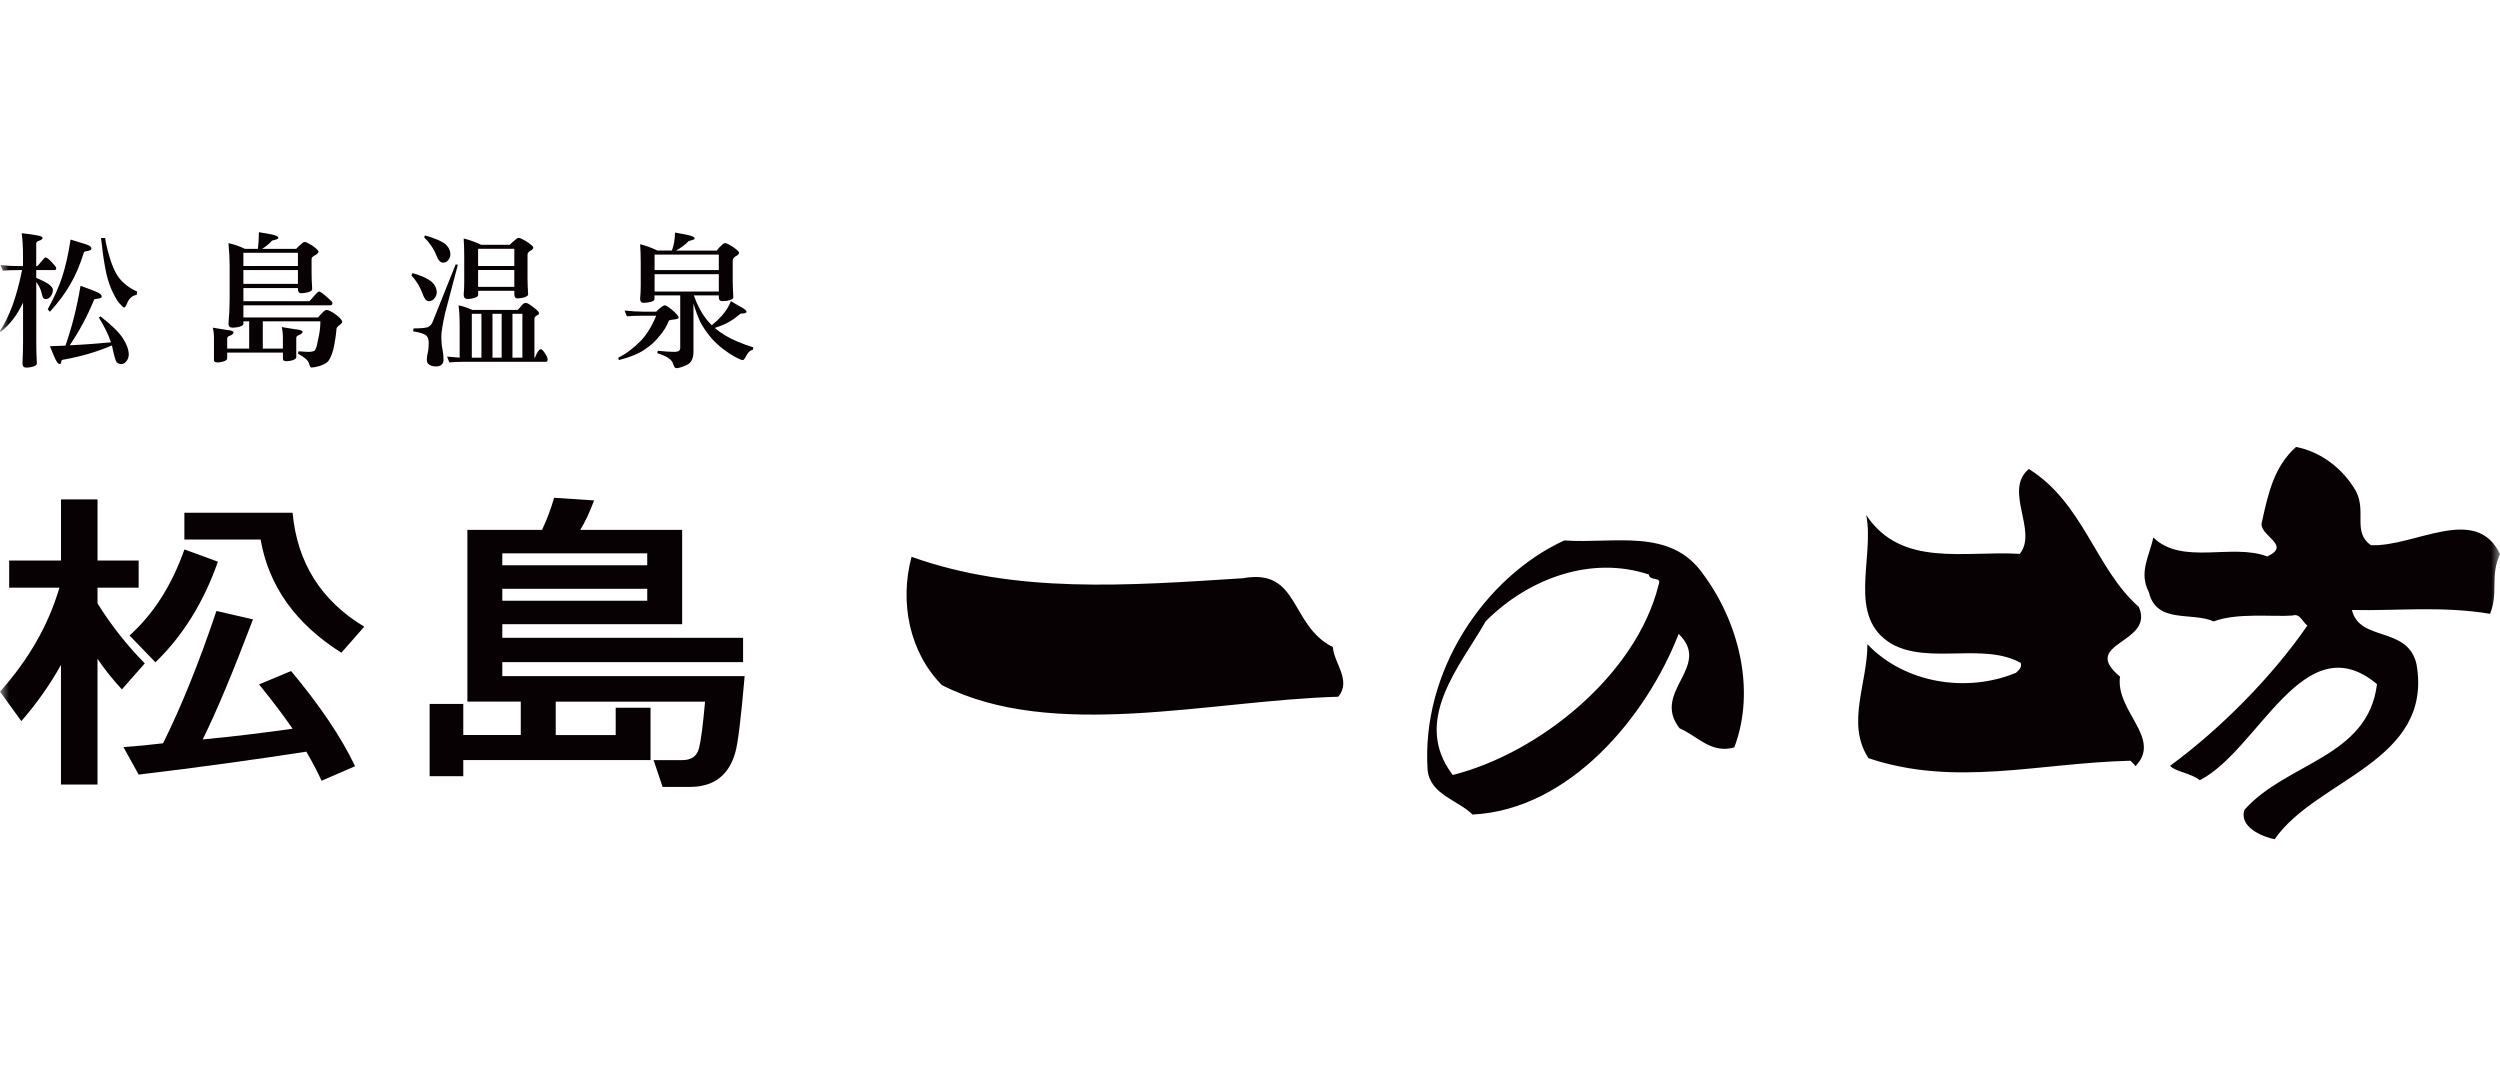 <svg width="140" height="60" viewBox="0 0 140 60" fill="none" xmlns="http://www.w3.org/2000/svg">
<mask id="mask0_2896_2257" style="mask-type:alpha" maskUnits="userSpaceOnUse" x="0" y="0" width="140" height="60">
<rect width="140" height="60" fill="#D9D9D9"/>
</mask>
<g mask="url(#mask0_2896_2257)">
<path d="M131.93 27.499C132.538 28.667 131.729 29.794 132.769 30.53C135.206 30.643 138.653 28.195 140 31.032C139.429 32.277 139.929 33.124 139.447 34.373C136.688 33.921 134.244 34.217 131.708 34.159C132.135 35.965 134.84 35.034 135.326 37.202C136.271 42.662 129.7 43.627 127.379 46.999C126.688 46.859 125.373 46.312 125.69 45.349C128.055 42.686 132.605 42.429 133.112 38.31C129.016 34.895 126.507 41.991 123.19 43.692C122.696 43.293 121.792 43.209 121.526 42.884C124.335 40.828 127.237 37.899 129.212 35.032C128.93 34.819 128.793 34.33 128.385 34.47C127.271 34.553 125.271 34.3 123.961 34.801C122.756 34.244 120.763 34.966 120.337 33.161C119.754 32.051 120.37 31.139 120.585 30.097C122.185 31.674 125.013 30.41 126.96 31.16C128.406 30.514 126.411 29.98 126.669 29.22C127.012 27.678 127.33 26.143 128.578 25.029C129.967 25.295 131.209 26.241 131.931 27.5M113.612 26.265C112.18 27.462 114.138 29.739 113.107 31.016C109.986 30.827 106.481 31.808 104.509 28.844C104.988 31.273 103.389 34.552 105.938 36.062C108.025 37.223 111.082 35.964 113.159 37.121C113.246 37.4 113.036 37.528 112.9 37.674C110.148 38.817 106.671 38.276 104.573 36.076C104.589 38.242 103.362 40.525 104.635 42.458C109.487 44.086 114.117 42.731 119.302 42.6C119.392 42.682 119.531 42.815 119.585 42.904C121.102 41.348 118.456 39.834 118.721 37.891C116.404 35.969 120.694 36.06 119.771 33.982C117.354 31.87 116.688 28.183 113.615 26.263M87.595 30.266C83.107 32.34 79.57 37.624 79.948 43.139C80.1 44.504 81.635 44.798 82.463 45.615C87.87 45.347 92.187 40.175 94.004 35.499C95.909 37.341 92.447 38.723 94.056 40.785C95.038 41.198 95.819 42.231 97.122 41.854C98.352 38.589 97.336 34.784 95.371 32.144C93.541 29.528 90.382 30.465 87.594 30.264M51.047 31.18C50.361 33.736 50.931 36.53 52.746 38.366C58.951 41.524 67.729 39.221 74.942 39.017C75.699 38.106 74.699 37.132 74.641 36.237C72.2 35.014 72.798 31.8 69.604 32.381C63.115 32.797 56.853 33.261 51.046 31.18M92.884 32.744C91.622 37.828 86.171 42.183 81.355 43.399C79.024 40.352 81.784 37.286 83.205 34.785C85.617 32.371 89.13 31.104 92.335 32.173C92.396 32.582 93.069 32.248 92.884 32.745" fill="#080103"/>
<path d="M6.826 38.605C6.286 38.02 5.831 37.449 5.46 36.892V43.934H3.414V37.235C2.803 38.334 2.063 39.385 1.195 40.382L0 38.733C1.607 36.936 2.717 34.994 3.327 32.911H0.513V31.389H3.416V27.965H5.461V31.389H7.765V32.911H5.461V33.789C6.216 35.004 7.097 36.122 8.108 37.149L6.828 38.605H6.826ZM14.166 34.688C13.058 37.615 12.12 39.855 11.351 41.409C12.972 41.254 14.65 41.054 16.385 40.81C15.931 40.139 15.305 39.312 14.509 38.327L16.3 37.577C17.922 39.518 19.116 41.295 19.885 42.907L18.008 43.721C17.78 43.221 17.495 42.679 17.154 42.093C14.308 42.536 11.179 42.965 7.765 43.378L6.912 41.837C7.722 41.779 8.463 41.708 9.131 41.623C10.155 39.568 11.151 37.097 12.12 34.215L14.166 34.684V34.688ZM10.326 30.768L12.203 31.454C11.407 33.724 10.241 35.603 8.705 37.087L7.254 35.588C8.592 34.39 9.616 32.784 10.328 30.768H10.326ZM10.326 28.714H16.385C16.643 31.512 17.98 33.64 20.398 35.094L19.116 36.553C16.557 34.938 15.048 32.825 14.593 30.212H10.325V28.714H10.326Z" fill="#080103"/>
<path d="M34.476 39.633H36.43V42.565H25.944V43.466H24.059V39.42H25.944V41.16H29.163V39.29H26.174V29.673H30.353C30.608 29.145 30.835 28.544 31.032 27.875L33.27 28.023C33.024 28.68 32.767 29.231 32.495 29.673H38.2V34.954H28.129V35.717H41.613V37.078H28.129V37.864H41.7C41.501 40.174 41.329 41.587 41.187 42.099C40.832 43.412 39.979 44.068 38.627 44.068H37.106L36.601 42.567H38.203C38.714 42.567 39.026 42.349 39.142 41.909C39.255 41.467 39.368 40.596 39.483 39.292H31.121V41.163H34.479V39.636L34.476 39.633ZM28.129 31.656H36.245V30.986H28.129V31.656ZM36.245 32.971H28.129V33.64H36.245V32.971Z" fill="#080103"/>
<path d="M0.025 14.837C0.288 14.878 0.663 14.9 1.152 14.9H1.288V14.295C1.288 13.826 1.264 13.415 1.216 13.059C1.435 13.082 1.71 13.119 2.037 13.173C2.268 13.209 2.382 13.26 2.382 13.325C2.382 13.391 2.313 13.443 2.174 13.487C2.077 13.515 2.029 13.568 2.029 13.649V14.899H2.092C2.104 14.895 2.168 14.821 2.285 14.681C2.431 14.503 2.515 14.416 2.537 14.416C2.616 14.416 2.739 14.503 2.898 14.681C3.064 14.859 3.147 14.965 3.147 15.004C3.147 15.087 3.118 15.125 3.059 15.125H2.029V15.562C2.366 15.702 2.608 15.826 2.752 15.933C2.892 16.046 2.962 16.143 2.962 16.223C2.962 16.374 2.92 16.497 2.835 16.596C2.76 16.697 2.671 16.748 2.57 16.748C2.52 16.748 2.475 16.733 2.434 16.699C2.401 16.674 2.363 16.565 2.32 16.376C2.283 16.204 2.187 16.007 2.031 15.788V19.135C2.031 19.552 2.042 19.955 2.064 20.354C2.064 20.451 1.947 20.521 1.71 20.563C1.602 20.58 1.525 20.587 1.476 20.587C1.331 20.587 1.259 20.51 1.259 20.353C1.28 19.906 1.291 19.502 1.291 19.134V16.947C1.131 17.287 0.95 17.589 0.752 17.851C0.531 18.142 0.29 18.387 0.028 18.586L0.004 18.522C0.252 18.148 0.481 17.683 0.696 17.118C0.904 16.542 1.085 15.879 1.236 15.124H1.156C0.689 15.124 0.355 15.135 0.158 15.157L0.025 14.837ZM3.951 13.415C4.231 13.496 4.495 13.576 4.748 13.659C4.995 13.733 5.118 13.816 5.118 13.908C5.118 13.984 5.051 14.031 4.917 14.053C4.788 14.069 4.717 14.092 4.7 14.126C4.48 14.847 4.216 15.459 3.911 15.965C3.632 16.449 3.261 16.947 2.793 17.46L2.672 17.321C3.026 16.674 3.295 16.075 3.477 15.521C3.67 14.935 3.828 14.232 3.952 13.414L3.951 13.415ZM4.506 16.006C4.784 16.104 5.053 16.201 5.31 16.304C5.568 16.401 5.697 16.502 5.697 16.611C5.697 16.669 5.631 16.707 5.496 16.723C5.367 16.734 5.292 16.753 5.272 16.779C4.889 17.705 4.435 18.558 3.903 19.338C4.724 19.294 5.494 19.241 6.212 19.169C6.078 18.755 5.854 18.291 5.536 17.781L5.625 17.718C6.221 18.175 6.637 18.578 6.872 18.928C7.097 19.276 7.21 19.583 7.21 19.849C7.21 19.998 7.164 20.128 7.073 20.234C6.993 20.336 6.899 20.388 6.791 20.388C6.695 20.388 6.61 20.356 6.535 20.291C6.475 20.215 6.4 19.962 6.309 19.533C6.299 19.473 6.285 19.411 6.27 19.345C5.432 19.702 4.546 19.962 3.607 20.13C3.499 20.141 3.446 20.165 3.446 20.202C3.436 20.228 3.428 20.262 3.423 20.299C3.406 20.358 3.381 20.388 3.35 20.388C3.249 20.388 3.13 20.216 2.996 19.873C2.953 19.769 2.887 19.608 2.795 19.388C3.084 19.378 3.374 19.366 3.665 19.355C4.029 18.317 4.31 17.201 4.509 16.007L4.506 16.006ZM5.656 13.327H5.889C5.922 13.596 5.995 13.917 6.108 14.296C6.221 14.7 6.349 15.032 6.494 15.295C6.623 15.527 6.783 15.726 6.976 15.885C7.159 16.052 7.396 16.2 7.684 16.329L7.652 16.514C7.422 16.547 7.25 16.69 7.137 16.941C7.061 17.13 7 17.224 6.952 17.224C6.915 17.224 6.822 17.138 6.67 16.967C6.525 16.788 6.379 16.524 6.228 16.176C6.083 15.841 5.97 15.446 5.889 14.988C5.81 14.569 5.731 14.014 5.656 13.327Z" fill="#080103"/>
<path d="M14.495 13C14.784 13.049 15.021 13.091 15.205 13.127C15.463 13.182 15.591 13.246 15.591 13.321C15.591 13.36 15.523 13.398 15.388 13.435C15.281 13.452 15.22 13.476 15.205 13.507C15.076 13.653 14.902 13.796 14.682 13.935H16.588C16.69 13.822 16.79 13.729 16.886 13.653C16.95 13.585 17.013 13.548 17.071 13.548C17.124 13.548 17.258 13.613 17.473 13.741C17.714 13.913 17.835 14.03 17.835 14.087C17.835 14.158 17.765 14.23 17.626 14.306C17.507 14.366 17.449 14.431 17.449 14.507V15.291C17.449 15.51 17.459 15.81 17.482 16.186C17.482 16.283 17.361 16.354 17.119 16.396C17.013 16.412 16.928 16.421 16.87 16.421C16.747 16.421 16.685 16.343 16.685 16.186V16.131H13.63V16.866H17.329C17.329 16.866 17.401 16.793 17.53 16.646C17.707 16.433 17.82 16.323 17.869 16.323C17.931 16.323 18.101 16.444 18.368 16.686C18.535 16.833 18.618 16.923 18.618 16.96C18.618 17.051 18.574 17.1 18.489 17.1H13.631V17.777H17.805C17.907 17.675 17.983 17.591 18.038 17.527C18.14 17.413 18.225 17.357 18.296 17.357C18.398 17.357 18.577 17.45 18.836 17.638C19.055 17.809 19.165 17.942 19.165 18.034C19.165 18.071 19.116 18.127 19.02 18.203C18.907 18.279 18.848 18.35 18.843 18.422C18.821 18.738 18.763 19.12 18.667 19.567C18.57 19.927 18.455 20.166 18.32 20.286C18.208 20.372 18.06 20.444 17.878 20.502C17.679 20.557 17.529 20.582 17.427 20.582C17.389 20.582 17.349 20.508 17.306 20.357C17.257 20.181 17.05 19.997 16.686 19.809L16.719 19.674C16.986 19.693 17.18 19.704 17.298 19.704C17.436 19.704 17.545 19.681 17.621 19.632C17.69 19.568 17.751 19.374 17.805 19.053C17.896 18.68 17.942 18.327 17.942 17.994H14.717V19.52H15.842V18.907C15.842 18.68 15.82 18.483 15.778 18.316C15.987 18.349 16.238 18.39 16.527 18.438C16.805 18.464 16.944 18.513 16.944 18.582C16.944 18.651 16.874 18.713 16.736 18.767C16.638 18.794 16.591 18.849 16.591 18.93V19.994C16.591 20.092 16.481 20.162 16.262 20.205C16.155 20.222 16.081 20.229 16.044 20.229C15.91 20.229 15.844 20.187 15.844 20.101V19.746H12.723V20.062C12.723 20.159 12.612 20.23 12.393 20.272C12.295 20.289 12.226 20.296 12.182 20.296C12.05 20.296 11.982 20.252 11.982 20.167V18.931C11.982 18.71 11.96 18.517 11.916 18.35C12.127 18.383 12.38 18.424 12.673 18.472C12.942 18.497 13.075 18.543 13.075 18.607C13.075 18.689 13.008 18.753 12.875 18.8C12.773 18.827 12.723 18.883 12.723 18.964V19.521H13.953V17.995H13.632V18.134C13.632 18.219 13.512 18.284 13.278 18.328C13.175 18.344 13.098 18.352 13.045 18.352C12.878 18.352 12.796 18.28 12.796 18.136C12.838 17.613 12.86 17.151 12.86 16.747V14.866C12.86 14.527 12.838 14.111 12.796 13.615C13.127 13.69 13.435 13.798 13.72 13.938H14.443C14.476 13.679 14.494 13.369 14.499 13.002L14.495 13ZM13.629 14.897H16.684V14.155H13.629V14.897ZM13.629 15.895H16.684V15.123H13.629V15.895Z" fill="#080103"/>
<path d="M23.098 15.292C23.618 15.442 23.98 15.61 24.184 15.79C24.366 15.958 24.457 16.158 24.457 16.388C24.457 16.512 24.401 16.634 24.289 16.751C24.219 16.826 24.124 16.865 24.007 16.865C23.879 16.865 23.768 16.738 23.678 16.485C23.552 16.115 23.342 15.759 23.042 15.42L23.098 15.292ZM25.518 14.799L25.639 14.831C25.329 15.986 25.09 16.893 24.924 17.543C24.783 18.177 24.714 18.611 24.714 18.842C24.714 18.986 24.723 19.148 24.738 19.319C24.803 19.662 24.837 19.932 24.837 20.134C24.837 20.264 24.806 20.35 24.746 20.399C24.682 20.478 24.575 20.521 24.423 20.521C24.237 20.521 24.098 20.478 24.007 20.399C23.937 20.35 23.902 20.264 23.902 20.134C23.902 20.016 23.93 19.839 23.984 19.609C24 19.438 24.008 19.299 24.008 19.196C24.008 19.03 23.97 18.905 23.896 18.817C23.815 18.715 23.561 18.625 23.131 18.551L23.163 18.39C23.566 18.39 23.826 18.365 23.944 18.325C24.067 18.277 24.161 18.181 24.225 18.033L25.521 14.798L25.518 14.799ZM23.806 13.185C24.353 13.34 24.734 13.505 24.948 13.677C25.13 13.843 25.221 14.037 25.221 14.258C25.221 14.372 25.173 14.483 25.077 14.595C25.007 14.672 24.919 14.71 24.811 14.71C24.666 14.71 24.546 14.582 24.448 14.329C24.315 13.971 24.082 13.621 23.75 13.287L23.806 13.184V13.185ZM25.679 17.098C25.904 17.141 26.163 17.226 26.453 17.356H28.986C29.087 17.26 29.164 17.177 29.211 17.106C29.293 17.009 29.366 16.961 29.437 16.961C29.512 16.961 29.622 17.018 29.767 17.131C30.045 17.326 30.185 17.462 30.185 17.543C30.185 17.596 30.147 17.636 30.072 17.663C29.975 17.718 29.927 17.776 29.927 17.841V20.028H29.959C29.991 19.942 30.033 19.85 30.087 19.752C30.162 19.619 30.228 19.553 30.281 19.553C30.329 19.553 30.397 19.611 30.482 19.729C30.605 19.907 30.668 20.04 30.668 20.133C30.668 20.218 30.634 20.262 30.57 20.262H25.928C25.686 20.262 25.431 20.272 25.163 20.293L25.035 19.97C25.319 19.998 25.555 20.017 25.741 20.027V18.282C25.741 17.761 25.719 17.366 25.677 17.096L25.679 17.098ZM25.962 13.353C26.288 13.435 26.617 13.553 26.951 13.71H28.545C28.651 13.603 28.756 13.509 28.859 13.427C28.928 13.356 28.992 13.322 29.052 13.322C29.116 13.322 29.259 13.386 29.477 13.516C29.734 13.688 29.865 13.803 29.865 13.864C29.865 13.925 29.802 13.993 29.68 14.056C29.588 14.116 29.542 14.183 29.542 14.257V15.612C29.542 15.823 29.553 16.115 29.575 16.485C29.575 16.57 29.456 16.638 29.222 16.687C29.12 16.702 29.042 16.711 28.988 16.711C28.865 16.711 28.803 16.634 28.803 16.485V16.283H26.776V16.509C26.776 16.607 26.659 16.676 26.424 16.718C26.321 16.734 26.246 16.745 26.199 16.745C26.043 16.745 25.966 16.666 25.966 16.509C25.988 16.267 25.997 16.022 25.997 15.774V14.386C25.997 14.025 25.986 13.682 25.966 13.352L25.962 13.353ZM26.422 20.028H26.961V17.574H26.422V20.028ZM26.773 14.895H28.801V13.934H26.773V14.895ZM26.773 16.066H28.801V15.121H26.773V16.066ZM27.579 20.028H28.093V17.574H27.579V20.028ZM28.698 20.028H29.253V17.574H28.698V20.028Z" fill="#080103"/>
<path d="M34.978 17.391C35.37 17.431 35.734 17.454 36.072 17.454H36.747C36.844 17.352 36.913 17.287 36.956 17.262C37.079 17.152 37.172 17.1 37.236 17.1C37.296 17.1 37.441 17.192 37.672 17.381C37.897 17.587 38.009 17.719 38.009 17.777C38.009 17.835 37.923 17.875 37.753 17.89C37.597 17.902 37.496 17.924 37.454 17.96C37.337 18.273 37.159 18.562 36.923 18.825C36.703 19.111 36.432 19.359 36.111 19.567C35.763 19.81 35.277 20.008 34.655 20.165L34.623 20.029C35.057 19.817 35.482 19.498 35.901 19.069C36.233 18.713 36.514 18.249 36.746 17.68H36.071C35.689 17.68 35.368 17.69 35.104 17.713L34.977 17.391H34.978ZM37.808 13.025C38.108 13.079 38.348 13.122 38.524 13.162C38.777 13.214 38.901 13.281 38.901 13.353C38.901 13.393 38.837 13.426 38.71 13.459C38.597 13.482 38.531 13.511 38.516 13.549C38.36 13.71 38.141 13.871 37.856 14.033H40.132C40.23 13.909 40.326 13.806 40.421 13.726C40.492 13.65 40.553 13.613 40.607 13.613C40.673 13.613 40.808 13.677 41.016 13.806C41.264 13.978 41.387 14.093 41.387 14.154C41.387 14.223 41.318 14.293 41.177 14.364C41.081 14.427 41.033 14.501 41.033 14.58V15.743C41.033 15.964 41.045 16.267 41.066 16.648C41.066 16.738 40.942 16.804 40.696 16.849C40.582 16.858 40.502 16.865 40.454 16.865C40.321 16.865 40.254 16.792 40.254 16.648V16.542H38.854C39.04 17.072 39.273 17.515 39.546 17.864C39.646 17.988 39.75 18.105 39.858 18.212C40.067 18.045 40.255 17.869 40.42 17.687C40.668 17.397 40.836 17.123 40.928 16.865C41.137 16.987 41.321 17.093 41.483 17.188C41.698 17.299 41.804 17.391 41.804 17.454C41.804 17.509 41.749 17.54 41.635 17.551C41.512 17.551 41.439 17.57 41.417 17.608C41.236 17.764 41.043 17.903 40.838 18.021C40.651 18.132 40.38 18.249 40.026 18.365C40.205 18.514 40.395 18.654 40.598 18.776C41.011 19.024 41.541 19.251 42.19 19.454L42.157 19.585C42.012 19.617 41.887 19.735 41.78 19.94C41.704 20.091 41.646 20.165 41.602 20.165C41.501 20.165 41.28 20.062 40.942 19.858C40.529 19.595 40.182 19.31 39.897 19.003C39.612 18.676 39.384 18.347 39.212 18.021C39.067 17.707 38.941 17.365 38.834 16.995V19.704C38.834 20.088 38.702 20.334 38.44 20.447C38.193 20.559 38.003 20.618 37.869 20.618C37.799 20.618 37.739 20.533 37.692 20.368C37.622 20.131 37.327 19.935 36.807 19.779L36.839 19.642C37.209 19.685 37.521 19.704 37.771 19.704C37.986 19.704 38.093 19.634 38.093 19.488V16.543H36.651V16.744C36.651 16.836 36.533 16.899 36.298 16.936C36.192 16.952 36.113 16.962 36.066 16.962C35.92 16.962 35.847 16.888 35.847 16.742C35.87 16.495 35.881 16.249 35.881 15.999V14.711C35.881 14.349 35.87 14.004 35.847 13.676C36.169 13.756 36.494 13.875 36.821 14.031H37.626C37.733 13.756 37.793 13.42 37.802 13.023L37.808 13.025ZM36.657 15.122H40.254V14.257H36.657V15.122ZM36.657 16.324H40.254V15.356H36.657V16.324Z" fill="#080103"/>
</g>
</svg>
